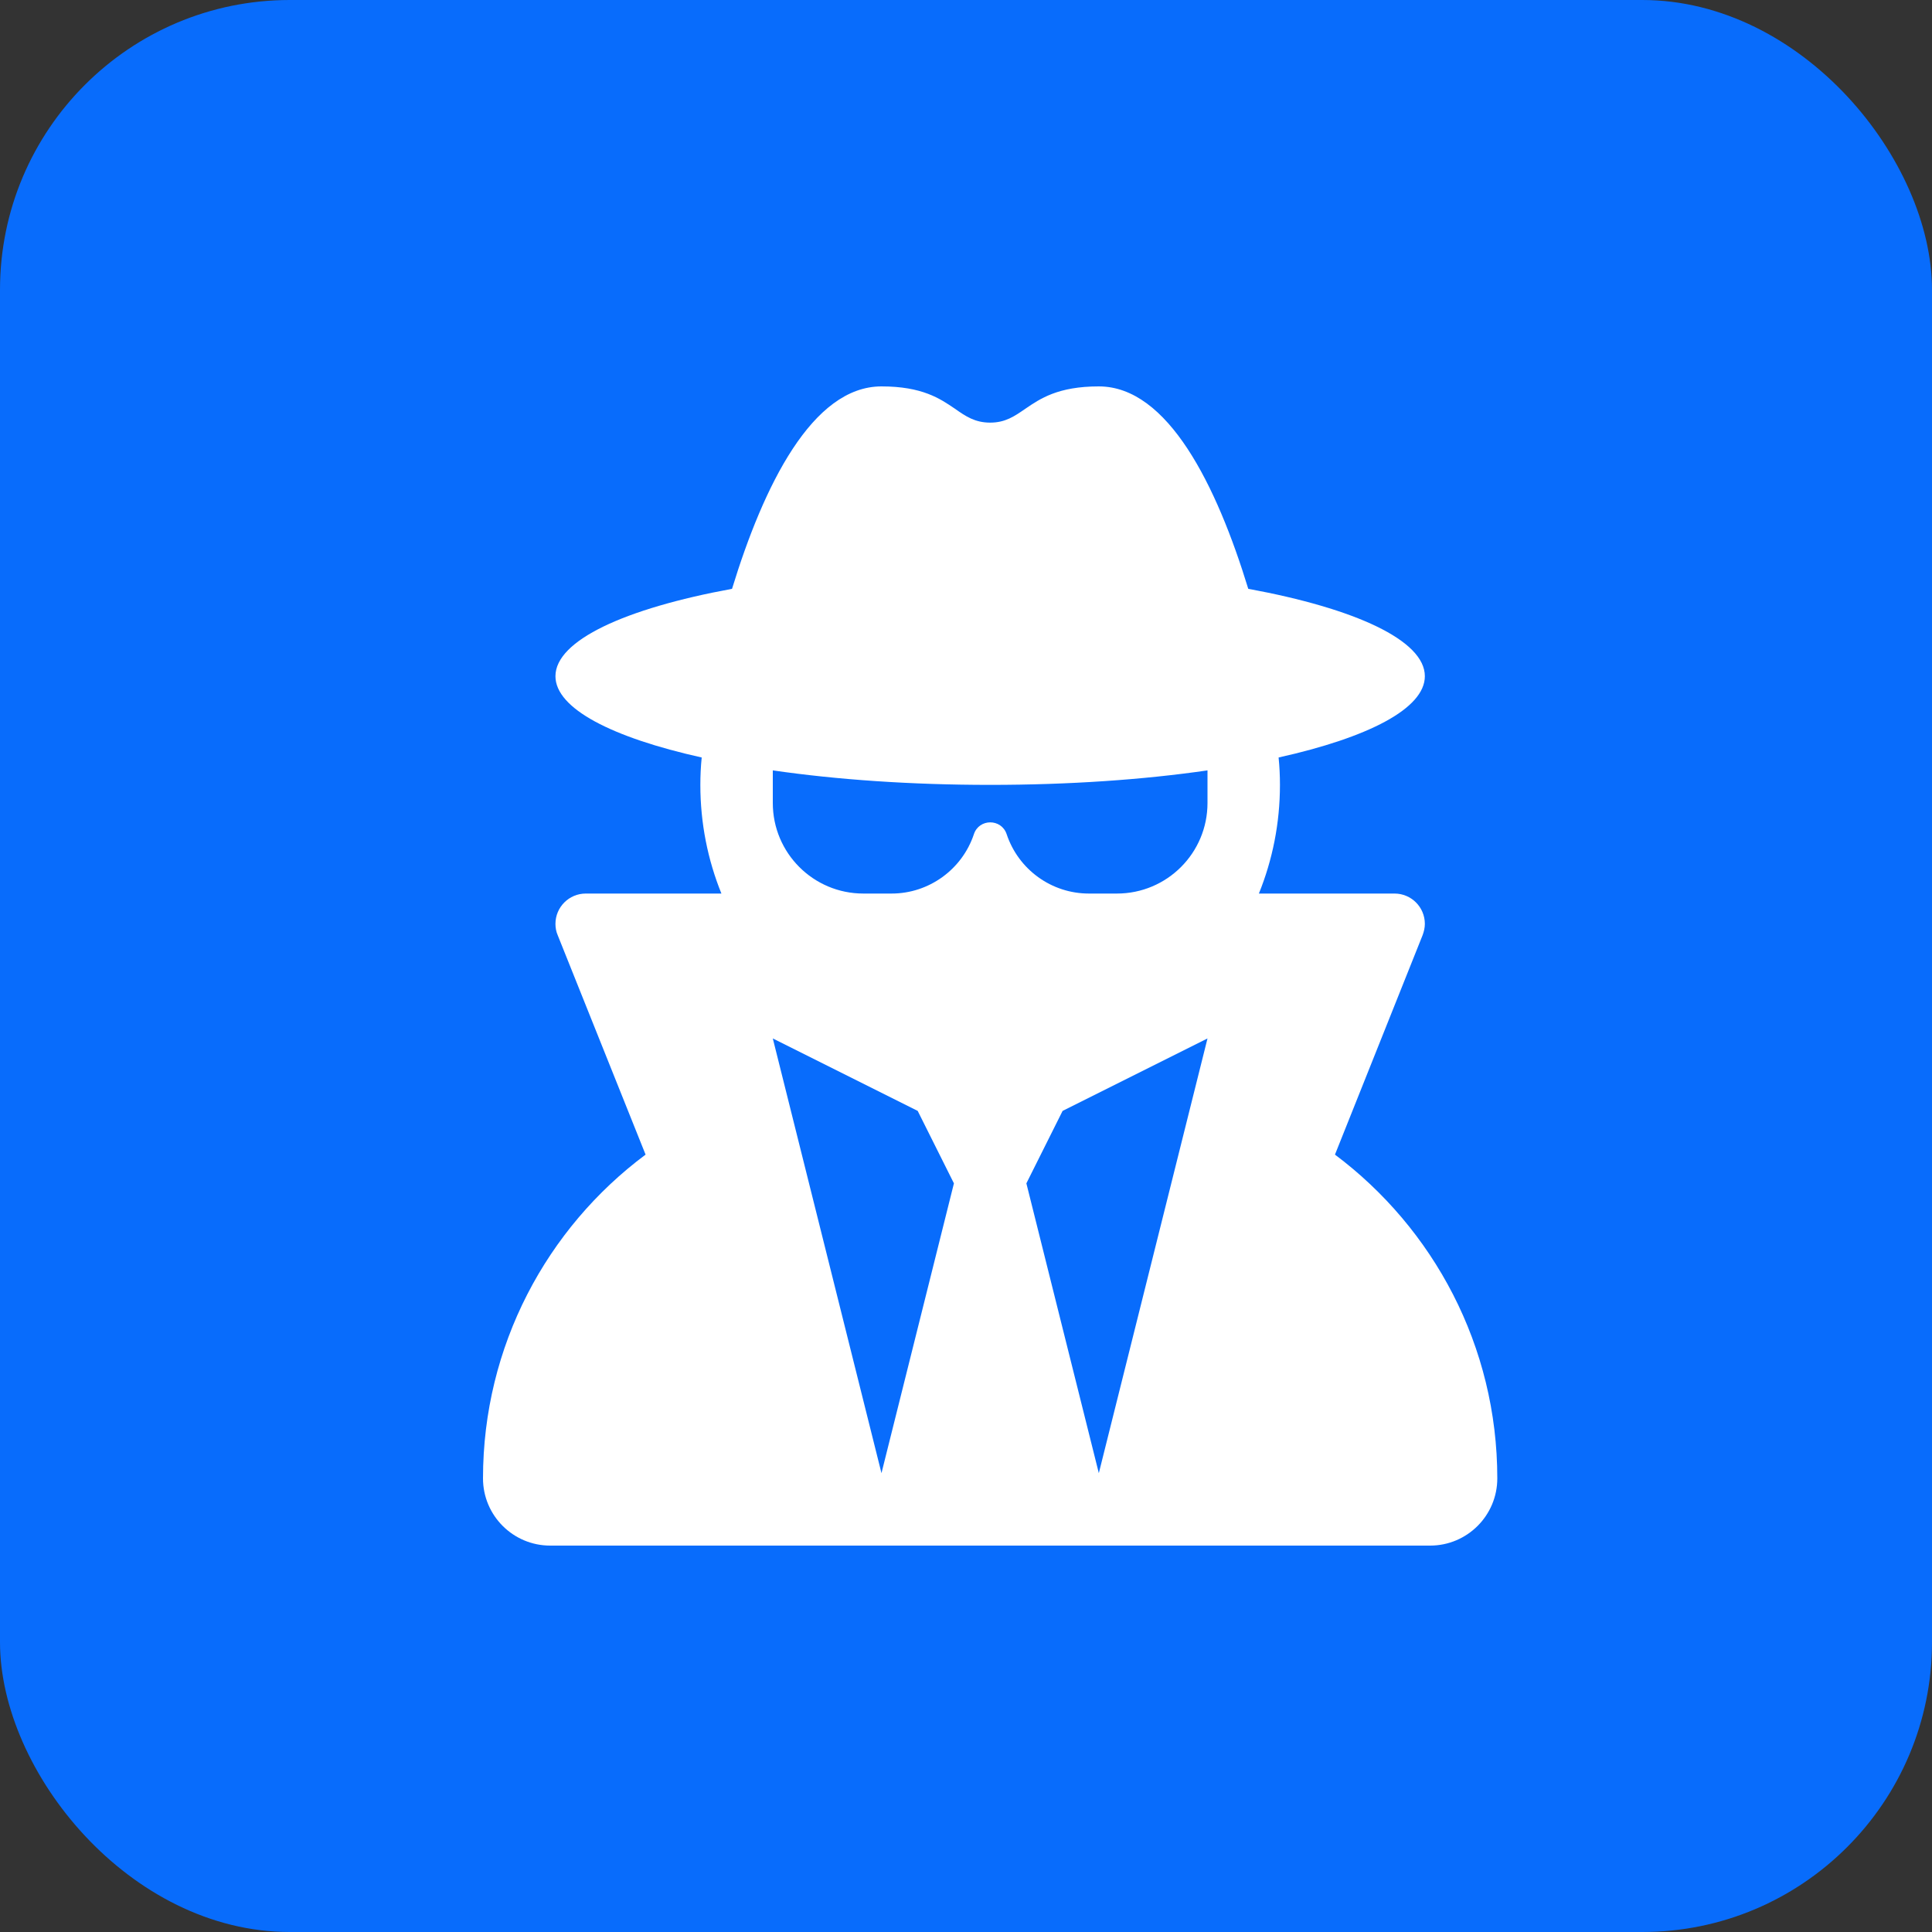 <svg xmlns="http://www.w3.org/2000/svg" width="40" height="40" viewBox="0 0 40 40" fill="none"><rect x="0" y="0" width="40" height="40" fill="#333333" stroke="none"/><rect width="40" height="40" rx="6" fill="#086CFC"></rect><path d="M20.5 8.75C20.186 8.75 19.994 8.619 19.773 8.464C19.464 8.253 19.094 8 18.25 8C16.82 8 15.812 10.048 15.156 12.191C12.939 12.598 11.5 13.259 11.5 14C11.5 14.67 12.672 15.27 14.528 15.683C14.509 15.87 14.5 16.058 14.5 16.25C14.5 17.047 14.655 17.806 14.936 18.5H12.128C11.781 18.5 11.5 18.781 11.5 19.128C11.5 19.208 11.514 19.288 11.547 19.363L13.366 23.905C11.322 25.428 10 27.866 10 30.608C10 31.377 10.623 32 11.392 32H29.608C30.377 32 31 31.377 31 30.608C31 27.866 29.678 25.433 27.639 23.905L29.453 19.363C29.481 19.288 29.5 19.208 29.5 19.128C29.5 18.781 29.219 18.5 28.872 18.5H26.064C26.345 17.806 26.5 17.047 26.5 16.25C26.5 16.058 26.491 15.87 26.472 15.683C28.328 15.27 29.5 14.67 29.5 14C29.5 13.259 28.061 12.598 25.844 12.191C25.188 10.048 24.18 8 22.75 8C21.906 8 21.536 8.253 21.227 8.464C21.002 8.619 20.814 8.75 20.5 8.75ZM23.125 18.5H22.544C21.77 18.5 21.086 18.003 20.842 17.272C20.734 16.944 20.27 16.944 20.163 17.272C19.919 18.003 19.23 18.5 18.461 18.5H17.875C16.839 18.5 16 17.661 16 16.625V15.95C17.322 16.142 18.859 16.25 20.5 16.25C22.141 16.25 23.678 16.142 25 15.95V16.625C25 17.661 24.161 18.5 23.125 18.5ZM19 23L19.75 24.5L18.25 30.5L16 21.5L19 23ZM25 21.5L22.75 30.5L21.25 24.5L22 23L25 21.5Z" fill="white"></path></svg>
